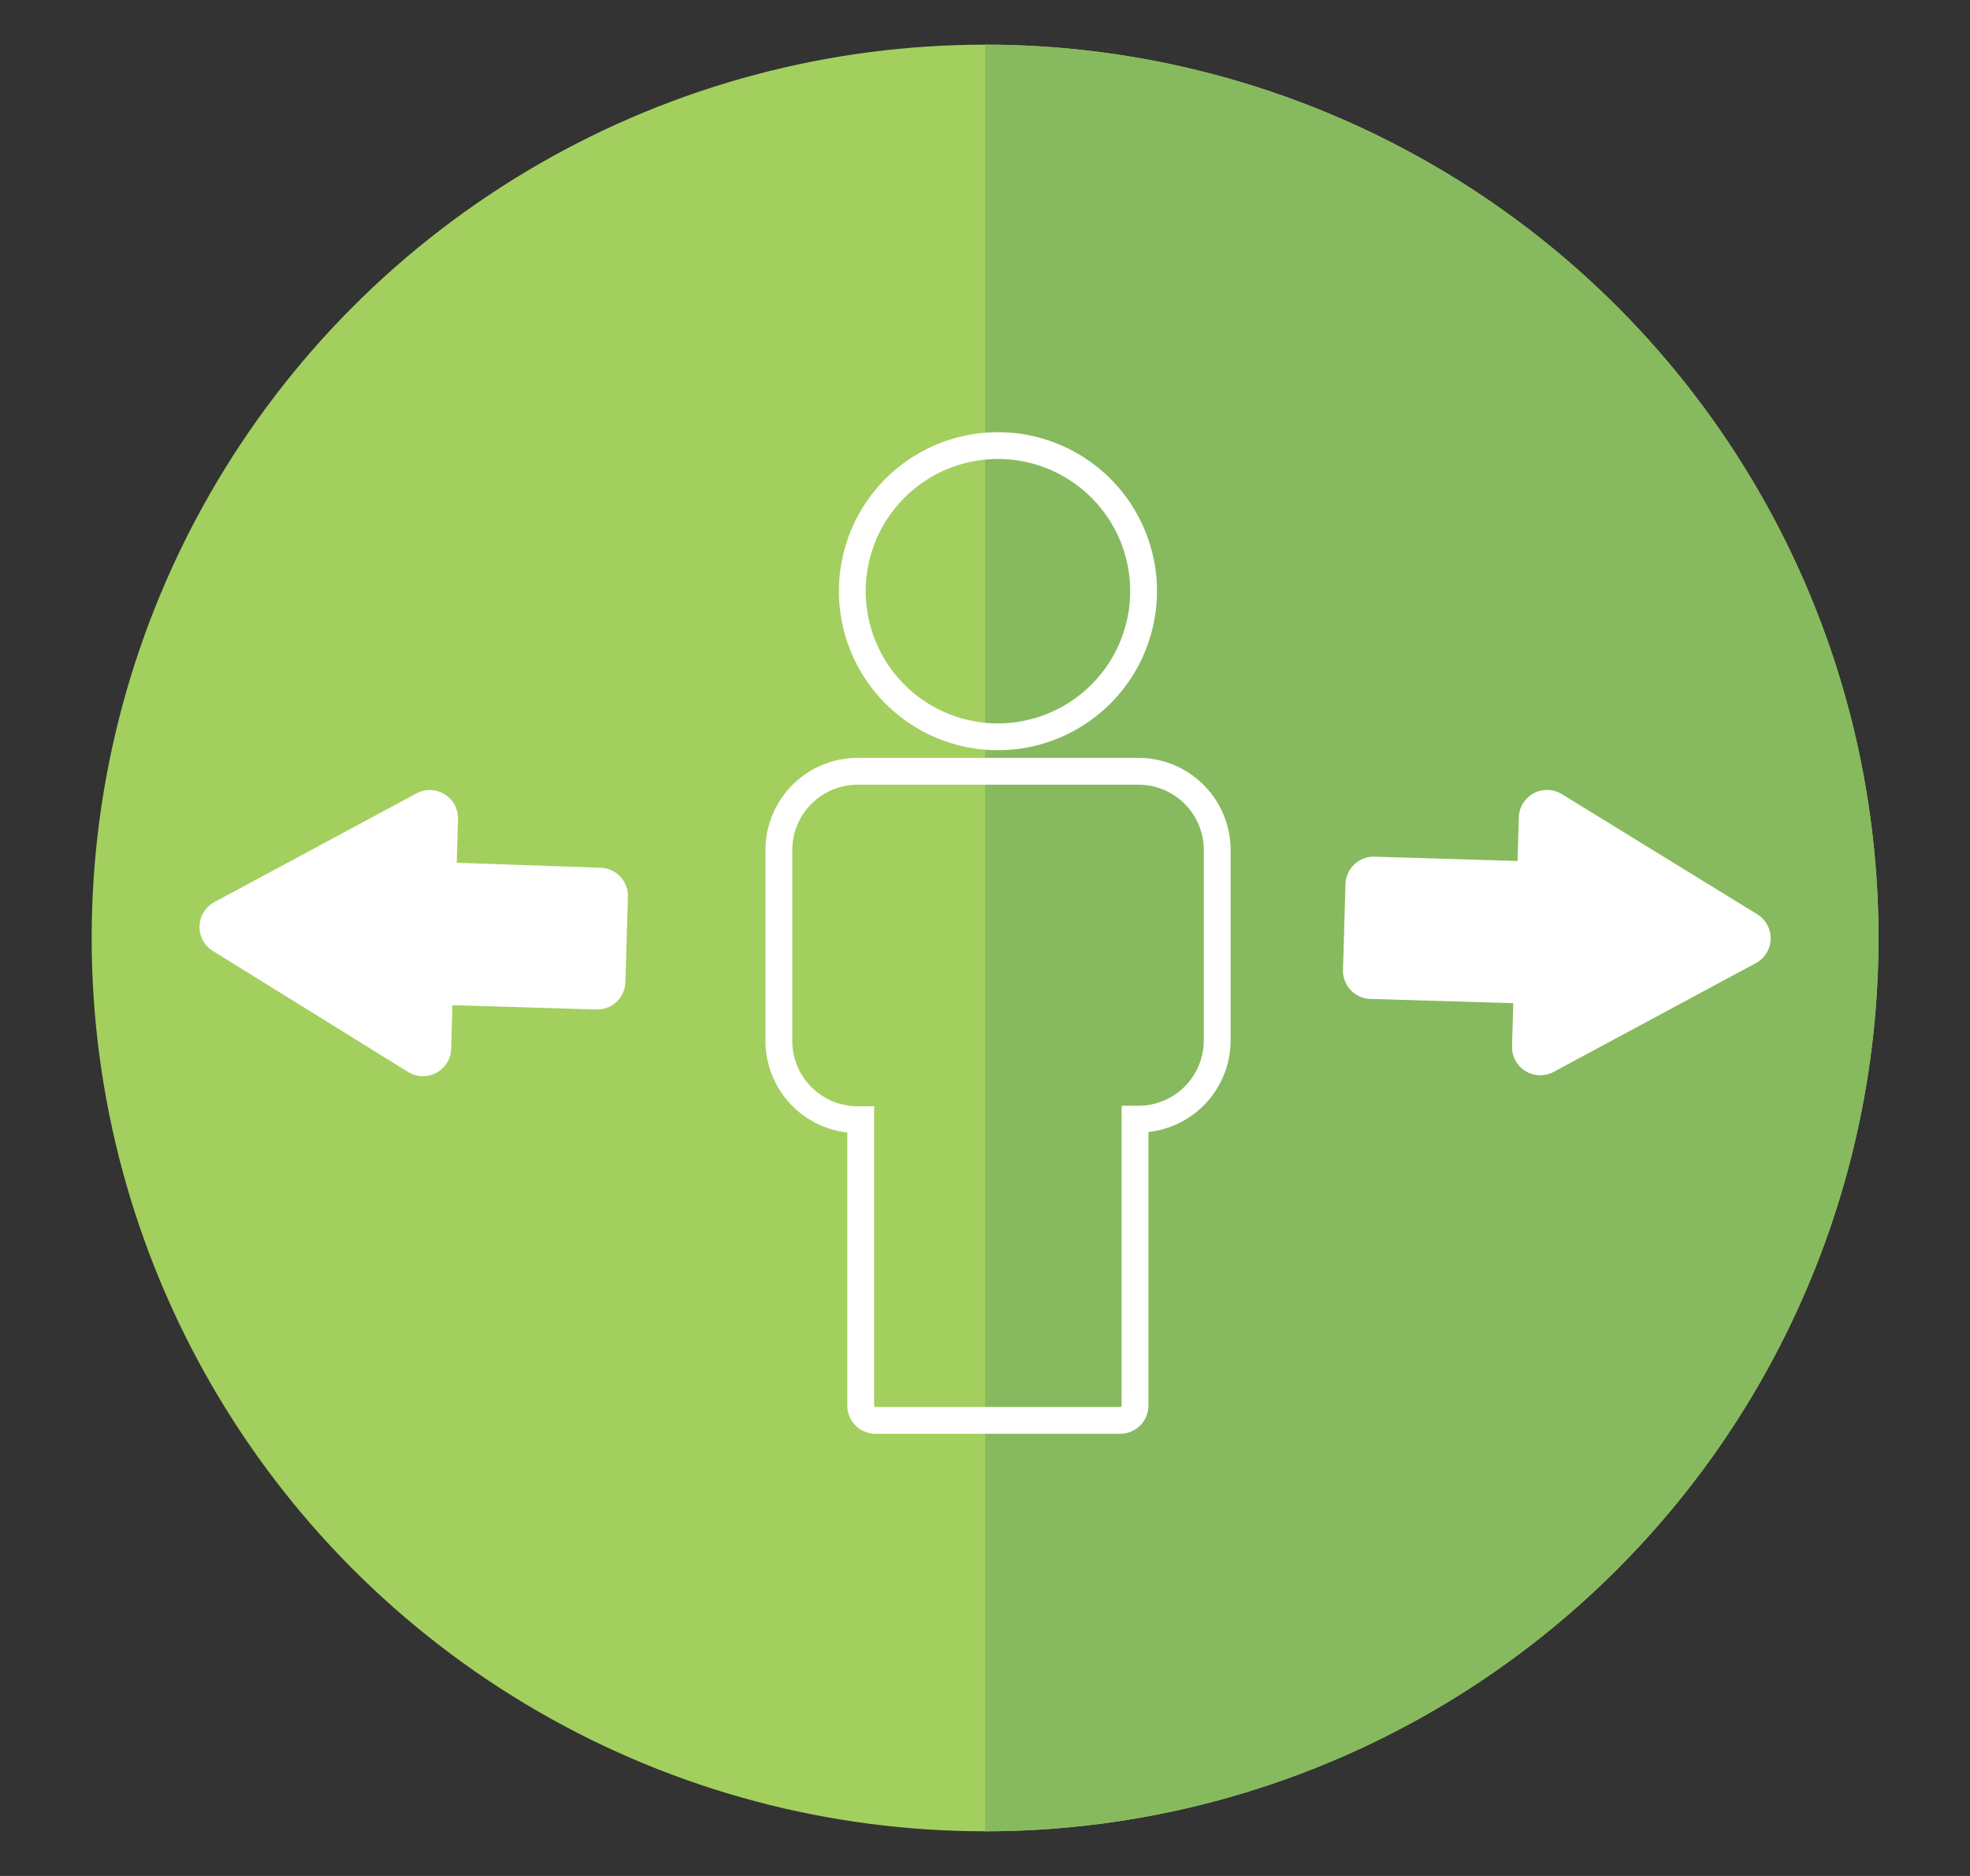<svg id="Layer_7" data-name="Layer 7" xmlns="http://www.w3.org/2000/svg" viewBox="0 0 110.25 105"><rect x="0" y="0" width="110.25" height="105" fill="#333333" stroke="none"/><defs><style>.cls-1{fill:#a3cf5f;}.cls-2{fill:#87ba5e;}.cls-3{fill:none;stroke:#fff;stroke-miterlimit:10;stroke-width:1.5px;}.cls-4{fill:#fff;}</style></defs><title>paths</title><circle class="cls-1" cx="55.13" cy="52.5" r="50"/><path class="cls-2" d="M105.13,52.5a50,50,0,0,1-50,50V2.5A50,50,0,0,1,105.13,52.5Z"/><path class="cls-3" d="M62.7,79.5H49a0.83,0.83,0,0,1-.83-0.83v-16H48a4.41,4.41,0,0,1-4.41-4.41V47.57A4.41,4.41,0,0,1,48,43.17H63.71a4.41,4.41,0,0,1,4.41,4.41V58.23a4.41,4.41,0,0,1-4.41,4.41H63.52v16A0.83,0.83,0,0,1,62.7,79.5Z"/><path class="cls-3" d="M55.87,41.24A8.15,8.15,0,1,1,64,33.09,8.16,8.16,0,0,1,55.87,41.24Z"/><path class="cls-4" d="M25.56,48.29l0.07-2.44a1.58,1.58,0,0,0-2.33-1.44L12,50.49a1.58,1.58,0,0,0-.08,2.74L22.84,60a1.58,1.58,0,0,0,2.41-1.3l0.07-2.44,8,0.24A1.58,1.58,0,0,0,35,55l0.14-4.8a1.58,1.58,0,0,0-1.53-1.63Z"/><path class="cls-4" d="M84.69,56.15l-0.07,2.44A1.58,1.58,0,0,0,86.94,60l11.32-6.09a1.58,1.58,0,0,0,.08-2.74L87.41,44.45A1.58,1.58,0,0,0,85,45.75l-0.07,2.44-8-.24a1.58,1.58,0,0,0-1.63,1.53l-0.14,4.8a1.58,1.58,0,0,0,1.53,1.63Z"/></svg>
